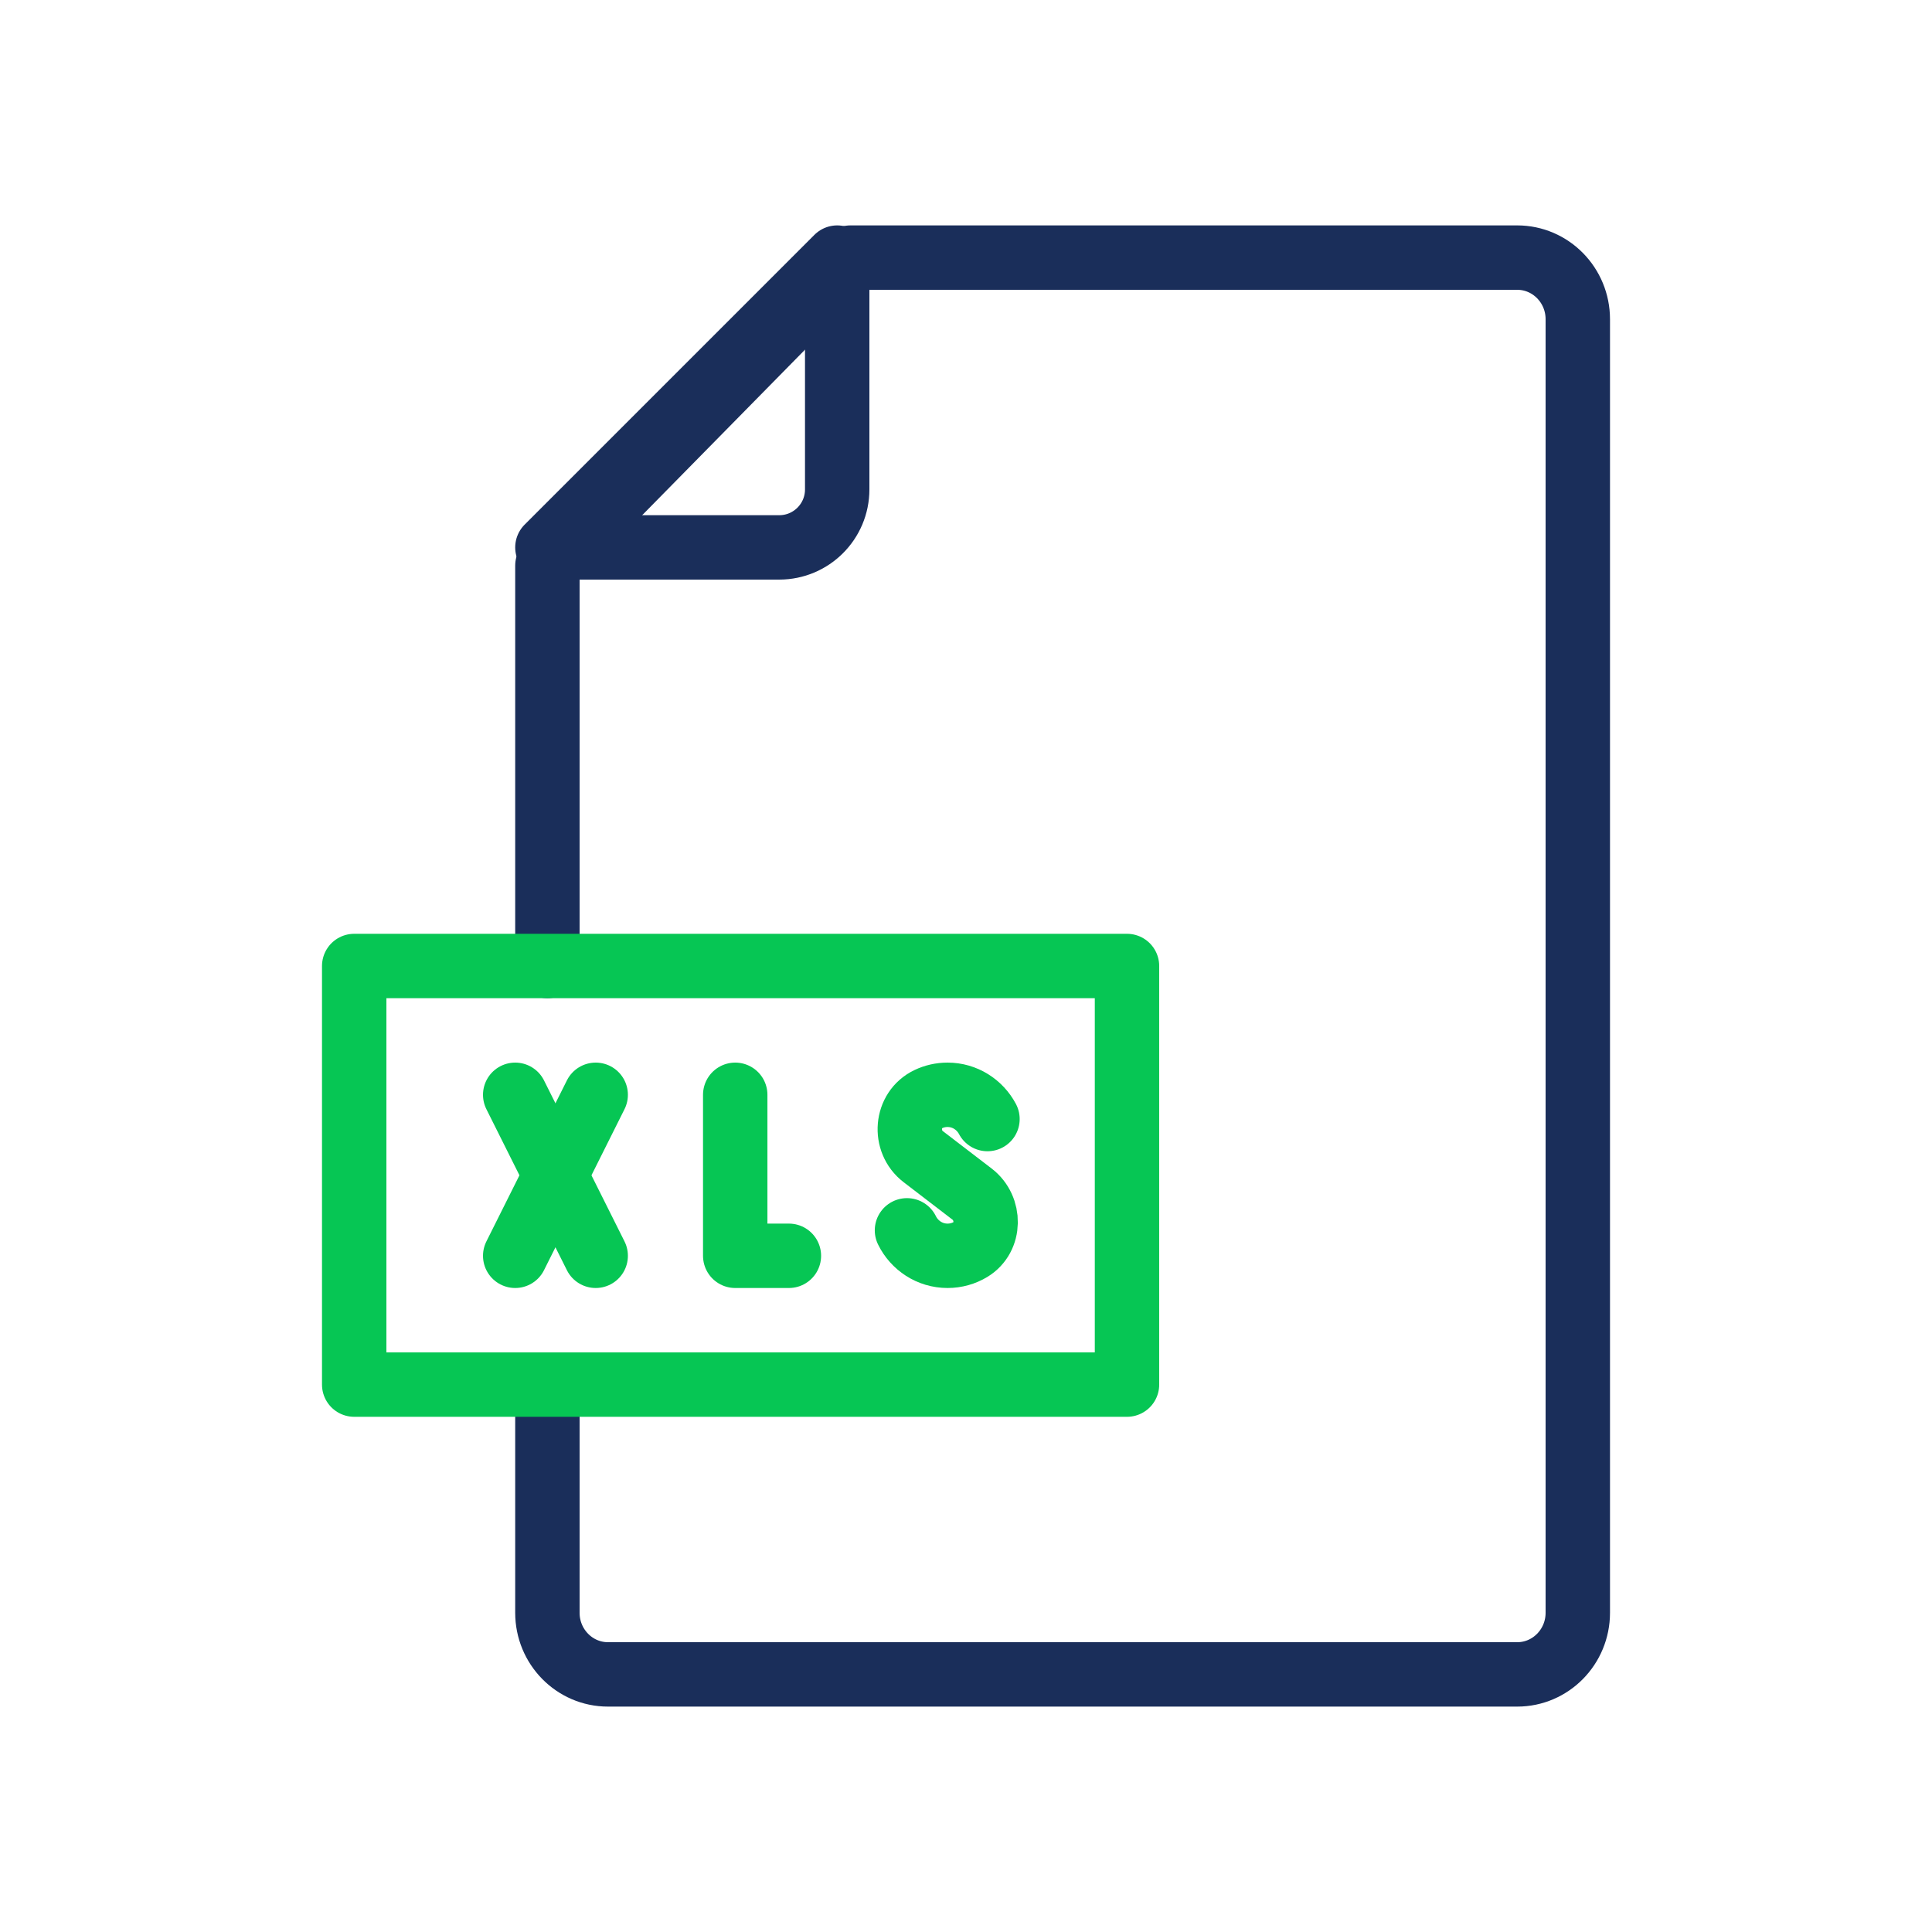 <?xml version="1.0" encoding="UTF-8"?>
<svg width="60px" height="60px" viewBox="0 0 60 60" version="1.1" xmlns="http://www.w3.org/2000/svg" xmlns:xlink="http://www.w3.org/1999/xlink">
    <title>button4_icon</title>
    <g id="Page-1" stroke="none" stroke-width="1" fill="none" fill-rule="evenodd">
        <g id="Landing-Page" transform="translate(-1120, -754)">
            <g id="Shortcuts" transform="translate(0, 647)">
                <g id="button4" transform="translate(1033, 85)">
                    <g id="button4_icon" transform="translate(87, 22)">
                        <rect id="Rectangle" x="0" y="0" width="60" height="60"></rect>
                        <g id="Group-11" transform="translate(11, 8)" stroke-linecap="round" stroke-linejoin="round" stroke-width="2">
                            <path d="M6,22 L6,9.566 L15.411,0 L36.118,0 C37.158,0 38,0.858 38,1.914 L38,42.086 C38,43.142 37.158,44 36.118,44 L7.882,44 C6.842,44 6,43.142 6,42.086 L6,35.553" id="Stroke-1" stroke="#1A2E5A"></path>
                            <path d="M15,0 L15,7.199 C15,8.195 14.194,9 13.2,9 L6,9 L15,0 Z" id="Stroke-3" stroke="#1A2E5A"></path>
                            <polygon id="Stroke-5" stroke="#06C654" points="0 35 24 35 24 22 0 22"></polygon>
                            <g id="Group-21" transform="translate(5, 26)" stroke="#06C654">
                                <line x1="0" y1="0" x2="2.5" y2="5" id="Stroke-7"></line>
                                <line x1="2.5" y1="0" x2="0" y2="5" id="Stroke-8"></line>
                                <polyline id="Stroke-9" points="6.833 0 6.833 5 8.5 5"></polyline>
                                <path d="M14.667,0.753 C14.43,0.305 13.963,0 13.427,0 C13.215,0 13.013,0.047 12.833,0.133 C12.133,0.464 12.056,1.449 12.672,1.921 L14.188,3.083 C14.759,3.521 14.757,4.432 14.143,4.802 C13.934,4.928 13.689,5 13.427,5 C12.874,5 12.397,4.677 12.167,4.209" id="Stroke-10"></path>
                            </g>
                        </g>
                    </g>
                </g>
            </g>
        </g>
    </g>
</svg>